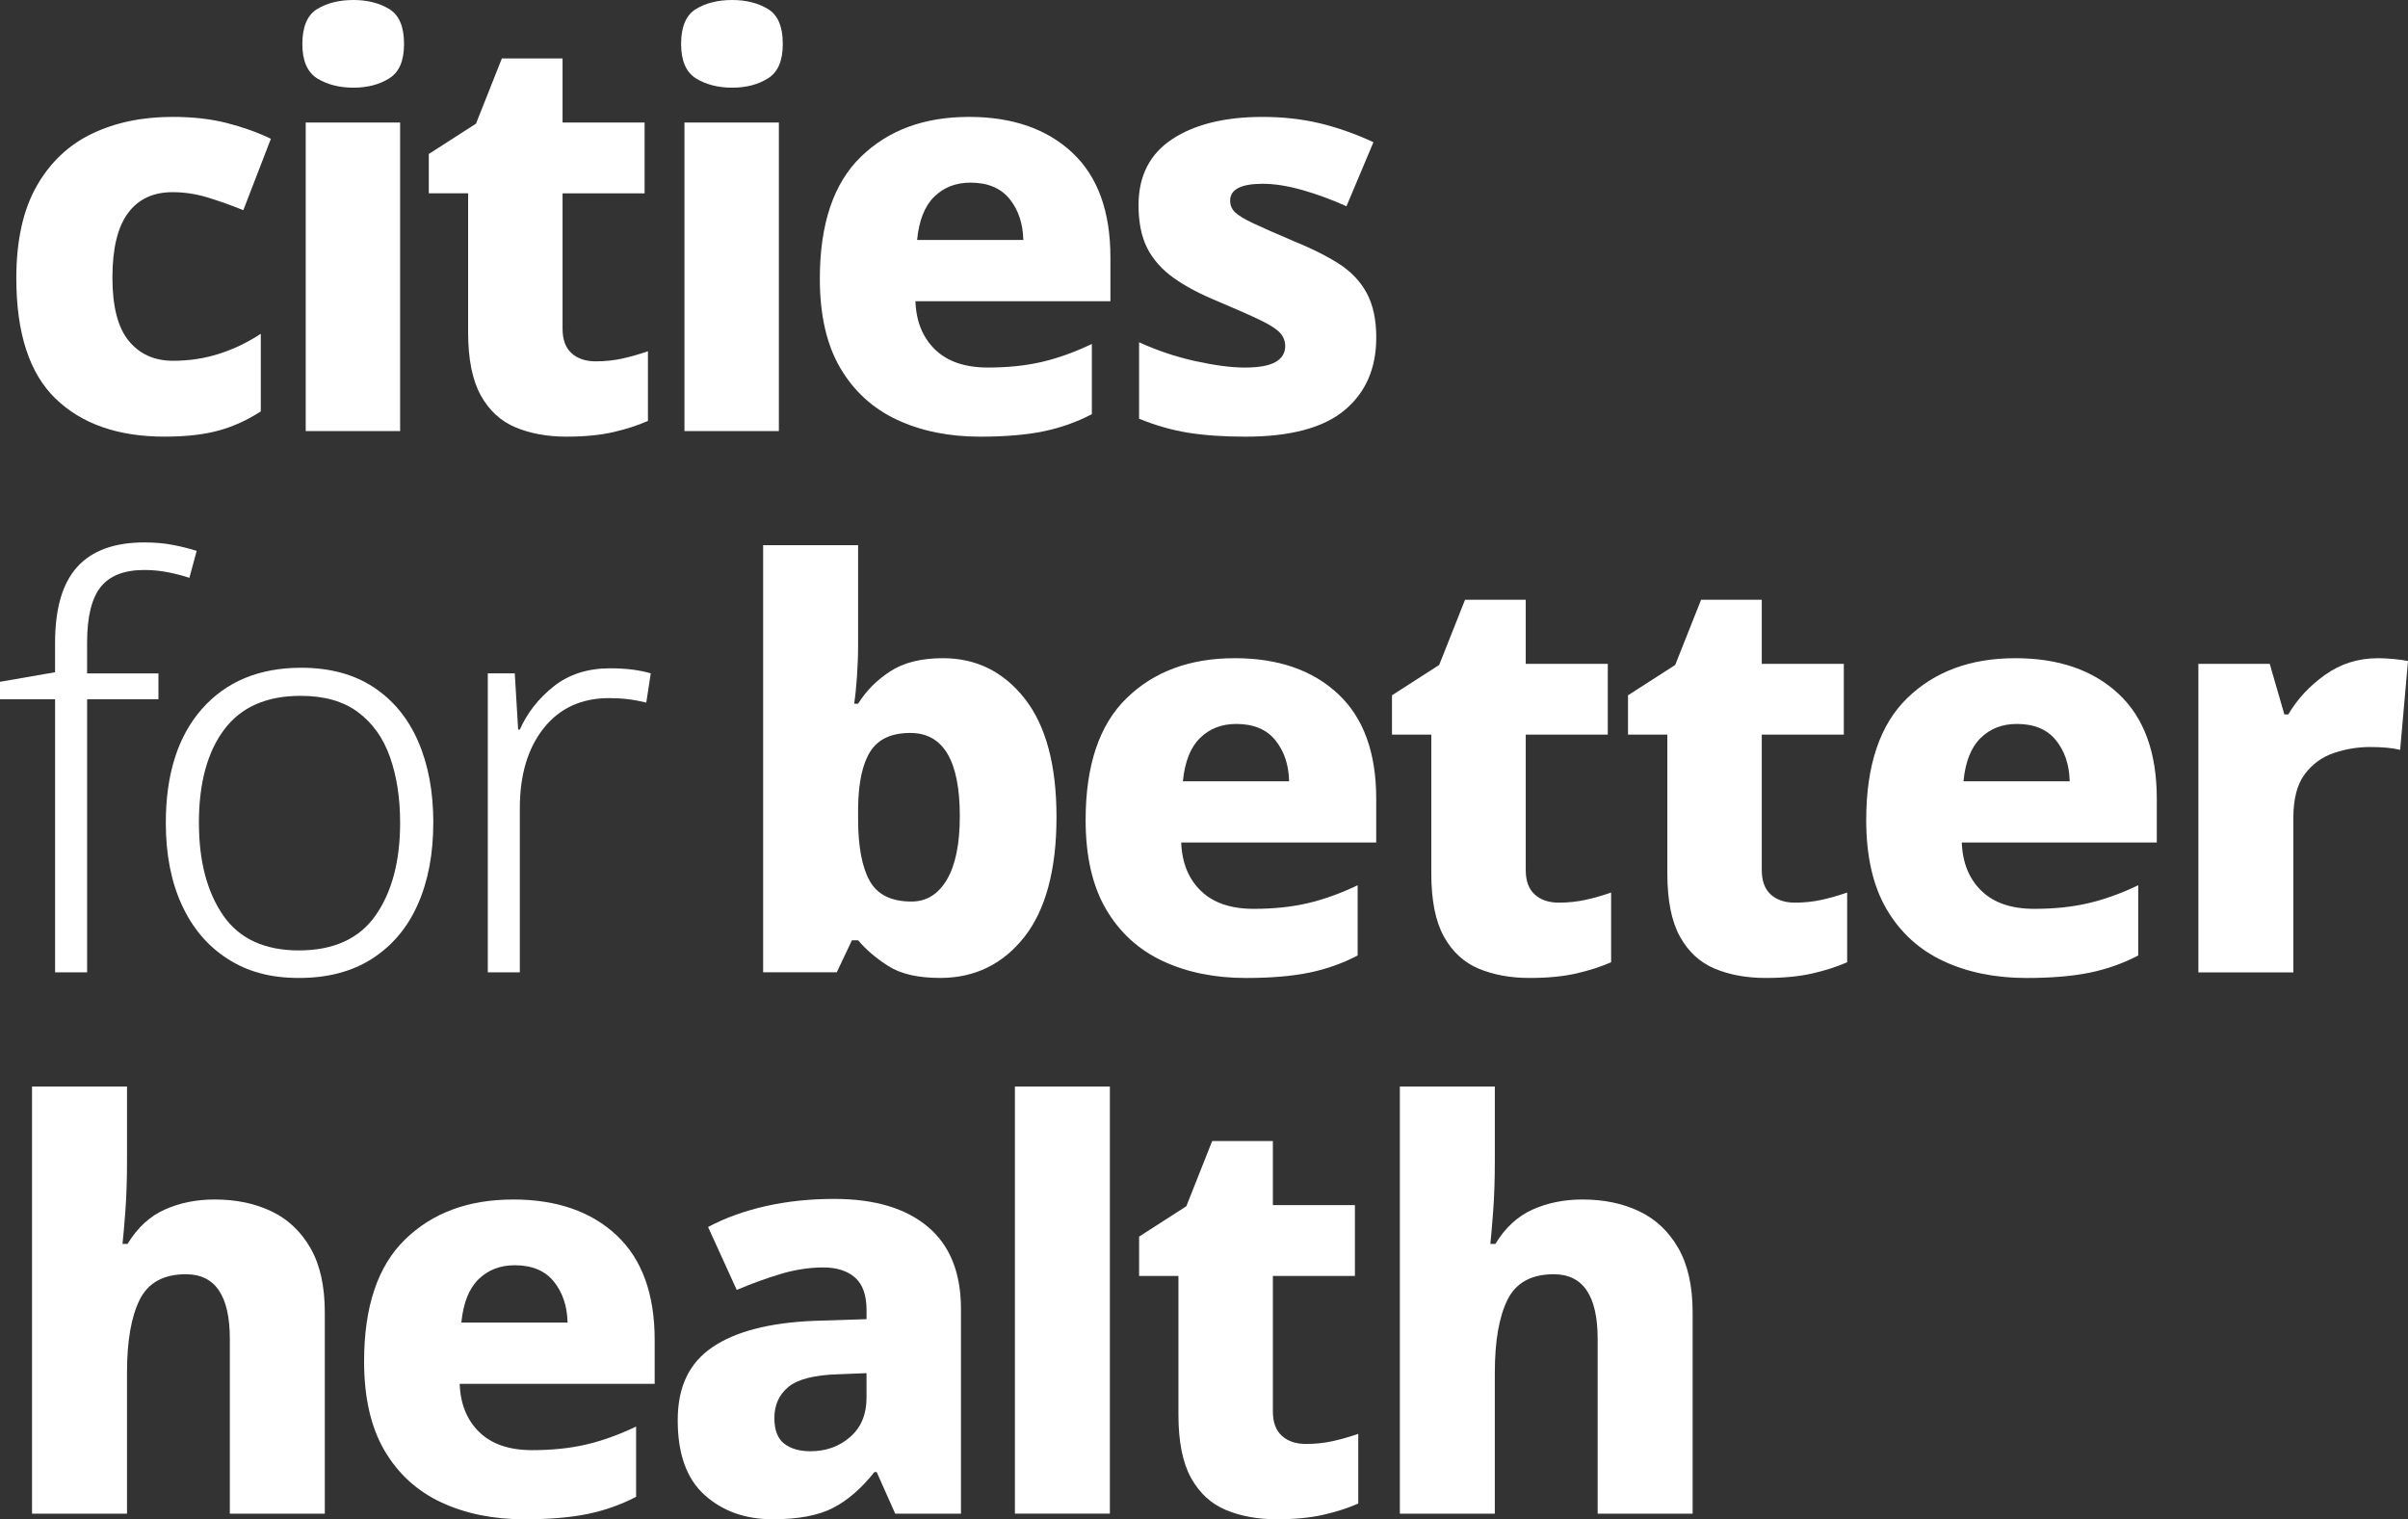<?xml version="1.0" encoding="UTF-8"?>
<svg id="Lag_1" data-name="Lag 1" xmlns="http://www.w3.org/2000/svg" viewBox="0 0 1072.74 676.79">
  <rect x="0" y="0" width="1072.74" height="676.79" fill="#333333" stroke="none"/>
  <defs>
    <style>
      .cls-1 {
        fill: #fff;
      }
    </style>
  </defs>
  <path class="cls-1" d="m73.36,194.52c-20.7,0-36.89-5.63-48.57-16.9-11.68-11.27-17.52-29.17-17.52-53.7,0-16.69,3-30.33,9.01-40.93,6.01-10.6,14.23-18.4,24.66-23.41,10.43-5.01,22.41-7.51,35.92-7.51,9.01,0,17.11.92,24.28,2.75,7.17,1.84,13.68,4.17,19.53,7.01l-12.27,31.79c-5.84-2.34-11.27-4.26-16.27-5.76-5.01-1.5-10.1-2.25-15.27-2.25-8.68,0-15.31,3.13-19.9,9.39-4.59,6.26-6.88,15.81-6.88,28.67s2.42,22.24,7.26,28.16c4.84,5.93,11.43,8.89,19.78,8.89,7.17,0,14.02-1.04,20.53-3.13,6.51-2.08,12.68-5.05,18.53-8.89v34.55c-5.84,3.84-12.06,6.68-18.65,8.51-6.59,1.83-14.65,2.75-24.16,2.75Z"/>
  <path class="cls-1" d="m157.47,0c6.17,0,11.47,1.34,15.9,4.01,4.42,2.67,6.63,7.85,6.63,15.52s-2.21,12.64-6.63,15.4c-4.42,2.75-9.72,4.13-15.9,4.13s-11.73-1.38-16.15-4.13c-4.42-2.75-6.63-7.89-6.63-15.4s2.21-12.85,6.63-15.52C145.74,1.34,151.13,0,157.47,0Zm20.78,54.58v137.44h-42.06V54.58h42.06Z"/>
  <path class="cls-1" d="m265.37,160.97c4.17,0,8.14-.41,11.89-1.25,3.75-.83,7.55-1.92,11.39-3.25v31.04c-4.51,2-9.68,3.67-15.52,5.01-5.84,1.33-12.77,2-20.78,2-8.51,0-16.06-1.38-22.66-4.13-6.6-2.75-11.77-7.51-15.52-14.27-3.75-6.76-5.63-16.15-5.63-28.16v-61.84h-17.52v-17.52l21.03-13.52,11.52-29.04h27.04v28.54h36.55v31.54h-36.55v60.33c0,4.84,1.33,8.47,4.01,10.89,2.67,2.42,6.26,3.63,10.77,3.63Z"/>
  <path class="cls-1" d="m326.2,0c6.17,0,11.47,1.34,15.9,4.01,4.42,2.67,6.63,7.85,6.63,15.52s-2.21,12.64-6.63,15.4c-4.42,2.75-9.72,4.13-15.9,4.13s-11.73-1.38-16.15-4.13c-4.42-2.75-6.63-7.89-6.63-15.4s2.21-12.85,6.63-15.52C314.48,1.34,319.86,0,326.2,0Zm20.78,54.58v137.44h-42.06V54.58h42.06Z"/>
  <path class="cls-1" d="m431.6,52.07c19.36,0,34.71,5.3,46.06,15.9,11.35,10.6,17.02,26.16,17.02,46.69v19.53h-86.87c.33,9.01,3.25,16.19,8.76,21.53,5.51,5.34,13.35,8.01,23.53,8.01,8.84,0,16.86-.83,24.03-2.5,7.17-1.67,14.6-4.34,22.28-8.01v31.29c-6.68,3.5-13.86,6.05-21.53,7.64-7.68,1.58-17.11,2.38-28.29,2.38-13.86,0-26.16-2.5-36.93-7.51-10.77-5.01-19.19-12.68-25.29-23.03-6.09-10.35-9.14-23.62-9.14-39.81,0-24.37,6.09-42.47,18.28-54.33,12.18-11.85,28.2-17.77,48.07-17.77Zm.75,29.29c-6.51,0-11.89,2.09-16.15,6.26-4.26,4.17-6.8,10.6-7.64,19.28h47.32c-.17-7.34-2.21-13.43-6.13-18.28-3.92-4.84-9.72-7.26-17.4-7.26Z"/>
  <path class="cls-1" d="m613.1,150.46c0,13.69-4.72,24.45-14.14,32.3-9.43,7.85-24.16,11.77-44.19,11.77-9.68,0-18.15-.59-25.41-1.75-7.26-1.17-14.56-3.25-21.91-6.26v-34.05c8.01,3.67,16.35,6.47,25.04,8.39,8.68,1.92,16.02,2.88,22.03,2.88,6.34,0,10.93-.83,13.77-2.5,2.84-1.67,4.26-4.01,4.26-7.01,0-2.17-.71-4.09-2.13-5.76-1.42-1.67-4.26-3.54-8.51-5.63-4.26-2.08-10.56-4.88-18.9-8.39-8.18-3.34-14.9-6.88-20.15-10.64-5.26-3.76-9.18-8.18-11.77-13.27-2.59-5.09-3.88-11.47-3.88-19.15,0-13.02,5.01-22.82,15.02-29.42,10.01-6.59,23.45-9.89,40.31-9.89,8.84,0,17.19.92,25.04,2.75,7.84,1.84,15.94,4.67,24.28,8.51l-12.02,28.54c-6.68-3-13.27-5.42-19.78-7.26-6.51-1.83-12.35-2.75-17.52-2.75-9.68,0-14.52,2.5-14.52,7.51,0,2,.71,3.72,2.13,5.13,1.42,1.42,4.17,3.09,8.26,5.01,4.09,1.92,10.05,4.55,17.9,7.89,7.84,3.17,14.52,6.51,20.03,10.01s9.68,7.89,12.52,13.14c2.84,5.26,4.26,11.89,4.26,19.9Z"/>
  <path class="cls-1" d="m70.6,311.49h-31.79v121.67h-14.27v-121.67H0v-7.76l24.53-4.26v-13.02c0-15.35,3.29-26.66,9.89-33.92,6.59-7.26,16.56-10.89,29.92-10.89,4.67,0,8.93.38,12.77,1.13,3.84.75,7.34,1.63,10.51,2.63l-3.25,12.02c-3-1-6.22-1.83-9.64-2.5-3.42-.66-6.88-1-10.39-1-9.01,0-15.52,2.55-19.53,7.64-4.01,5.09-6.01,13.31-6.01,24.66v13.77h31.79v11.52Z"/>
  <path class="cls-1" d="m193.02,366.56c0,13.86-2.3,25.95-6.88,36.3-4.59,10.35-11.35,18.4-20.28,24.16-8.93,5.76-19.82,8.64-32.67,8.64s-22.95-2.84-31.79-8.51c-8.85-5.67-15.65-13.68-20.4-24.03-4.76-10.35-7.13-22.53-7.13-36.55,0-21.69,5.38-38.64,16.15-50.82,10.77-12.18,25.49-18.28,44.19-18.28,12.68,0,23.41,2.88,32.17,8.64,8.76,5.76,15.4,13.81,19.9,24.16,4.51,10.35,6.76,22.45,6.76,36.3Zm-104.4,0c0,17.02,3.59,30.75,10.77,41.18,7.17,10.43,18.44,15.65,33.8,15.65s26.91-5.21,34.17-15.65c7.26-10.43,10.89-24.16,10.89-41.18,0-11.02-1.5-20.78-4.51-29.29-3-8.51-7.76-15.19-14.27-20.03-6.51-4.84-15.02-7.26-25.54-7.26-15.19,0-26.54,5.01-34.05,15.02-7.51,10.01-11.27,23.87-11.27,41.56Z"/>
  <path class="cls-1" d="m271.88,297.72c7.01,0,13.02.75,18.03,2.25l-2,13.02c-2.67-.66-5.34-1.17-8.01-1.5-2.67-.33-5.51-.5-8.51-.5-12.35,0-22.07,4.47-29.17,13.39-7.1,8.93-10.64,20.82-10.64,35.67v73.1h-14.27v-133.19h12.02l1.5,25.04h.75c3.34-7.51,8.39-13.93,15.15-19.28,6.76-5.34,15.15-8.01,25.16-8.01Z"/>
  <path class="cls-1" d="m382.28,242.89v43.81c0,5.01-.17,9.89-.5,14.65-.34,4.76-.75,8.81-1.25,12.14h1.75c3.5-5.67,8.26-10.47,14.27-14.4,6.01-3.92,13.85-5.88,23.53-5.88,14.85,0,26.99,6.01,36.43,18.02,9.43,12.02,14.15,29.63,14.15,52.82s-4.8,41.35-14.4,53.45c-9.6,12.1-22.07,18.15-37.43,18.15-9.85,0-17.52-1.75-23.03-5.26s-10.01-7.34-13.52-11.52h-2.75l-6.76,14.27h-32.8v-190.27h42.31Zm23.28,83.62c-8.35,0-14.27,2.71-17.77,8.14-3.5,5.43-5.34,13.73-5.51,24.91v5.26c0,12.18,1.71,21.37,5.13,27.54,3.42,6.18,9.64,9.26,18.65,9.26,6.67,0,11.93-3.25,15.77-9.76,3.84-6.51,5.76-15.94,5.76-28.29,0-24.7-7.35-37.05-22.03-37.05Z"/>
  <path class="cls-1" d="m550.01,293.21c19.36,0,34.71,5.3,46.06,15.9,11.35,10.6,17.02,26.16,17.02,46.69v19.53h-86.87c.33,9.01,3.25,16.19,8.76,21.53,5.51,5.34,13.35,8.01,23.53,8.01,8.84,0,16.86-.83,24.03-2.5,7.17-1.67,14.6-4.34,22.28-8.01v31.29c-6.68,3.5-13.86,6.05-21.53,7.64-7.68,1.58-17.11,2.38-28.29,2.38-13.86,0-26.16-2.5-36.93-7.51s-19.19-12.68-25.29-23.03c-6.09-10.35-9.14-23.62-9.14-39.81,0-24.37,6.09-42.47,18.28-54.33,12.18-11.85,28.2-17.77,48.07-17.77Zm.75,29.29c-6.51,0-11.89,2.09-16.15,6.26-4.26,4.17-6.8,10.6-7.64,19.28h47.32c-.17-7.34-2.21-13.43-6.13-18.28-3.92-4.84-9.72-7.26-17.4-7.26Z"/>
  <path class="cls-1" d="m694.46,402.11c4.17,0,8.14-.42,11.89-1.25,3.75-.83,7.55-1.92,11.39-3.25v31.04c-4.51,2-9.68,3.67-15.52,5.01-5.84,1.33-12.77,2-20.78,2-8.51,0-16.07-1.38-22.66-4.13-6.6-2.75-11.77-7.51-15.52-14.27-3.76-6.76-5.63-16.15-5.63-28.16v-61.84h-17.52v-17.52l21.03-13.52,11.52-29.04h27.04v28.54h36.55v31.54h-36.55v60.33c0,4.84,1.33,8.47,4,10.89,2.67,2.42,6.26,3.63,10.77,3.63Z"/>
  <path class="cls-1" d="m799.61,402.11c4.17,0,8.14-.42,11.89-1.25,3.75-.83,7.55-1.92,11.39-3.25v31.04c-4.51,2-9.68,3.67-15.52,5.01-5.84,1.33-12.77,2-20.78,2-8.51,0-16.07-1.38-22.66-4.13-6.6-2.75-11.77-7.51-15.52-14.27-3.76-6.76-5.63-16.15-5.63-28.16v-61.84h-17.52v-17.52l21.03-13.52,11.52-29.04h27.04v28.54h36.55v31.54h-36.55v60.33c0,4.84,1.33,8.47,4,10.89,2.67,2.42,6.26,3.63,10.77,3.63Z"/>
  <path class="cls-1" d="m897.75,293.21c19.36,0,34.71,5.3,46.06,15.9,11.35,10.6,17.02,26.16,17.02,46.69v19.53h-86.87c.33,9.01,3.25,16.19,8.76,21.53,5.51,5.34,13.35,8.01,23.53,8.01,8.84,0,16.86-.83,24.03-2.5,7.17-1.67,14.6-4.34,22.28-8.01v31.29c-6.68,3.5-13.86,6.05-21.53,7.64-7.68,1.58-17.11,2.38-28.29,2.38-13.86,0-26.16-2.5-36.93-7.51s-19.19-12.68-25.29-23.03c-6.09-10.35-9.14-23.62-9.14-39.81,0-24.37,6.09-42.47,18.28-54.33,12.18-11.85,28.2-17.77,48.07-17.77Zm.75,29.29c-6.51,0-11.89,2.09-16.15,6.26-4.26,4.17-6.8,10.6-7.64,19.28h47.32c-.17-7.34-2.21-13.43-6.13-18.28-3.92-4.84-9.72-7.26-17.4-7.26Z"/>
  <path class="cls-1" d="m1059.22,293.21c2.17,0,4.59.12,7.26.38,2.67.25,4.76.54,6.26.88l-3.5,39.56c-3.34-.83-7.85-1.25-13.52-1.25-5.34,0-10.64.88-15.9,2.63-5.26,1.75-9.6,4.88-13.02,9.39-3.42,4.51-5.13,11.02-5.13,19.53v68.85h-42.31v-137.44h31.79l6.51,22.53h1.75c4.01-6.84,9.47-12.73,16.4-17.65,6.92-4.92,14.73-7.39,23.41-7.39Z"/>
  <path class="cls-1" d="m56.58,484.03v33.3c0,8.35-.25,15.81-.75,22.41-.5,6.59-.92,11.39-1.25,14.39h2.25c4.34-7.17,9.85-12.27,16.52-15.27,6.67-3,14.1-4.51,22.28-4.51,9.51,0,17.94,1.75,25.29,5.26,7.34,3.5,13.14,8.97,17.4,16.4,4.26,7.43,6.38,16.98,6.38,28.67v89.62h-42.31v-77.86c0-19.19-6.51-28.79-19.53-28.79-10.01,0-16.9,3.8-20.65,11.39-3.76,7.6-5.63,18.4-5.63,32.42v62.84H14.27v-190.27h42.31Z"/>
  <path class="cls-1" d="m228.57,534.35c19.36,0,34.71,5.3,46.06,15.9,11.35,10.6,17.02,26.16,17.02,46.69v19.53h-86.87c.33,9.01,3.25,16.19,8.76,21.53,5.51,5.34,13.35,8.01,23.53,8.01,8.84,0,16.86-.83,24.03-2.5,7.17-1.67,14.6-4.34,22.28-8.01v31.29c-6.68,3.5-13.86,6.05-21.53,7.64-7.68,1.58-17.11,2.38-28.29,2.38-13.85,0-26.16-2.5-36.93-7.51s-19.19-12.68-25.29-23.03c-6.09-10.35-9.14-23.62-9.14-39.81,0-24.37,6.09-42.47,18.28-54.33,12.18-11.85,28.2-17.77,48.07-17.77Zm.75,29.29c-6.51,0-11.89,2.09-16.15,6.26-4.26,4.17-6.8,10.6-7.64,19.28h47.32c-.17-7.34-2.21-13.43-6.13-18.28-3.92-4.84-9.72-7.26-17.4-7.26Z"/>
  <path class="cls-1" d="m371.77,534.1c17.86,0,31.71,4.13,41.56,12.39,9.85,8.26,14.77,20.49,14.77,36.68v91.13h-29.29l-8.26-18.53h-1c-5.84,7.35-12.02,12.69-18.53,16.02-6.51,3.34-15.44,5.01-26.79,5.01-12.19,0-22.28-3.59-30.29-10.77-8.01-7.17-12.02-18.28-12.02-33.3s5.13-25.54,15.4-32.55,25.32-10.93,45.19-11.77l23.53-.75v-4.01c0-6.67-1.71-11.52-5.13-14.52-3.42-3-8.14-4.51-14.15-4.51s-12.48.96-18.9,2.88c-6.43,1.92-12.98,4.3-19.65,7.14l-12.77-28.04c7.51-4.01,16.02-7.09,25.54-9.26,9.51-2.17,19.78-3.25,30.79-3.25Zm14.27,77.61l-12.77.5c-10.51.34-17.86,2.21-22.03,5.63-4.17,3.42-6.26,8.05-6.26,13.89,0,5.34,1.46,9.14,4.38,11.39,2.92,2.25,6.8,3.38,11.64,3.38,7.01,0,12.93-2.13,17.77-6.38,4.84-4.26,7.26-10.05,7.26-17.4v-11.01Z"/>
  <path class="cls-1" d="m494.44,674.29h-42.31v-190.27h42.31v190.27Z"/>
  <path class="cls-1" d="m581.81,643.25c4.17,0,8.14-.42,11.89-1.25,3.75-.83,7.55-1.92,11.39-3.25v31.04c-4.51,2-9.68,3.67-15.52,5.01-5.84,1.33-12.77,2-20.78,2-8.51,0-16.07-1.38-22.66-4.13-6.6-2.75-11.77-7.51-15.52-14.27-3.76-6.76-5.63-16.15-5.63-28.16v-61.84h-17.52v-17.52l21.03-13.52,11.52-29.04h27.04v28.54h36.55v31.54h-36.55v60.33c0,4.84,1.33,8.47,4,10.89,2.67,2.42,6.26,3.63,10.77,3.63Z"/>
  <path class="cls-1" d="m665.93,484.03v33.3c0,8.35-.25,15.81-.75,22.41-.5,6.59-.92,11.39-1.25,14.39h2.25c4.34-7.17,9.85-12.27,16.52-15.27,6.67-3,14.1-4.51,22.28-4.51,9.51,0,17.94,1.75,25.29,5.26,7.34,3.5,13.14,8.97,17.4,16.4,4.26,7.43,6.38,16.98,6.38,28.67v89.62h-42.31v-77.86c0-19.19-6.51-28.79-19.53-28.79-10.01,0-16.9,3.8-20.65,11.39-3.75,7.6-5.63,18.4-5.63,32.42v62.84h-42.31v-190.27h42.31Z"/>
</svg>